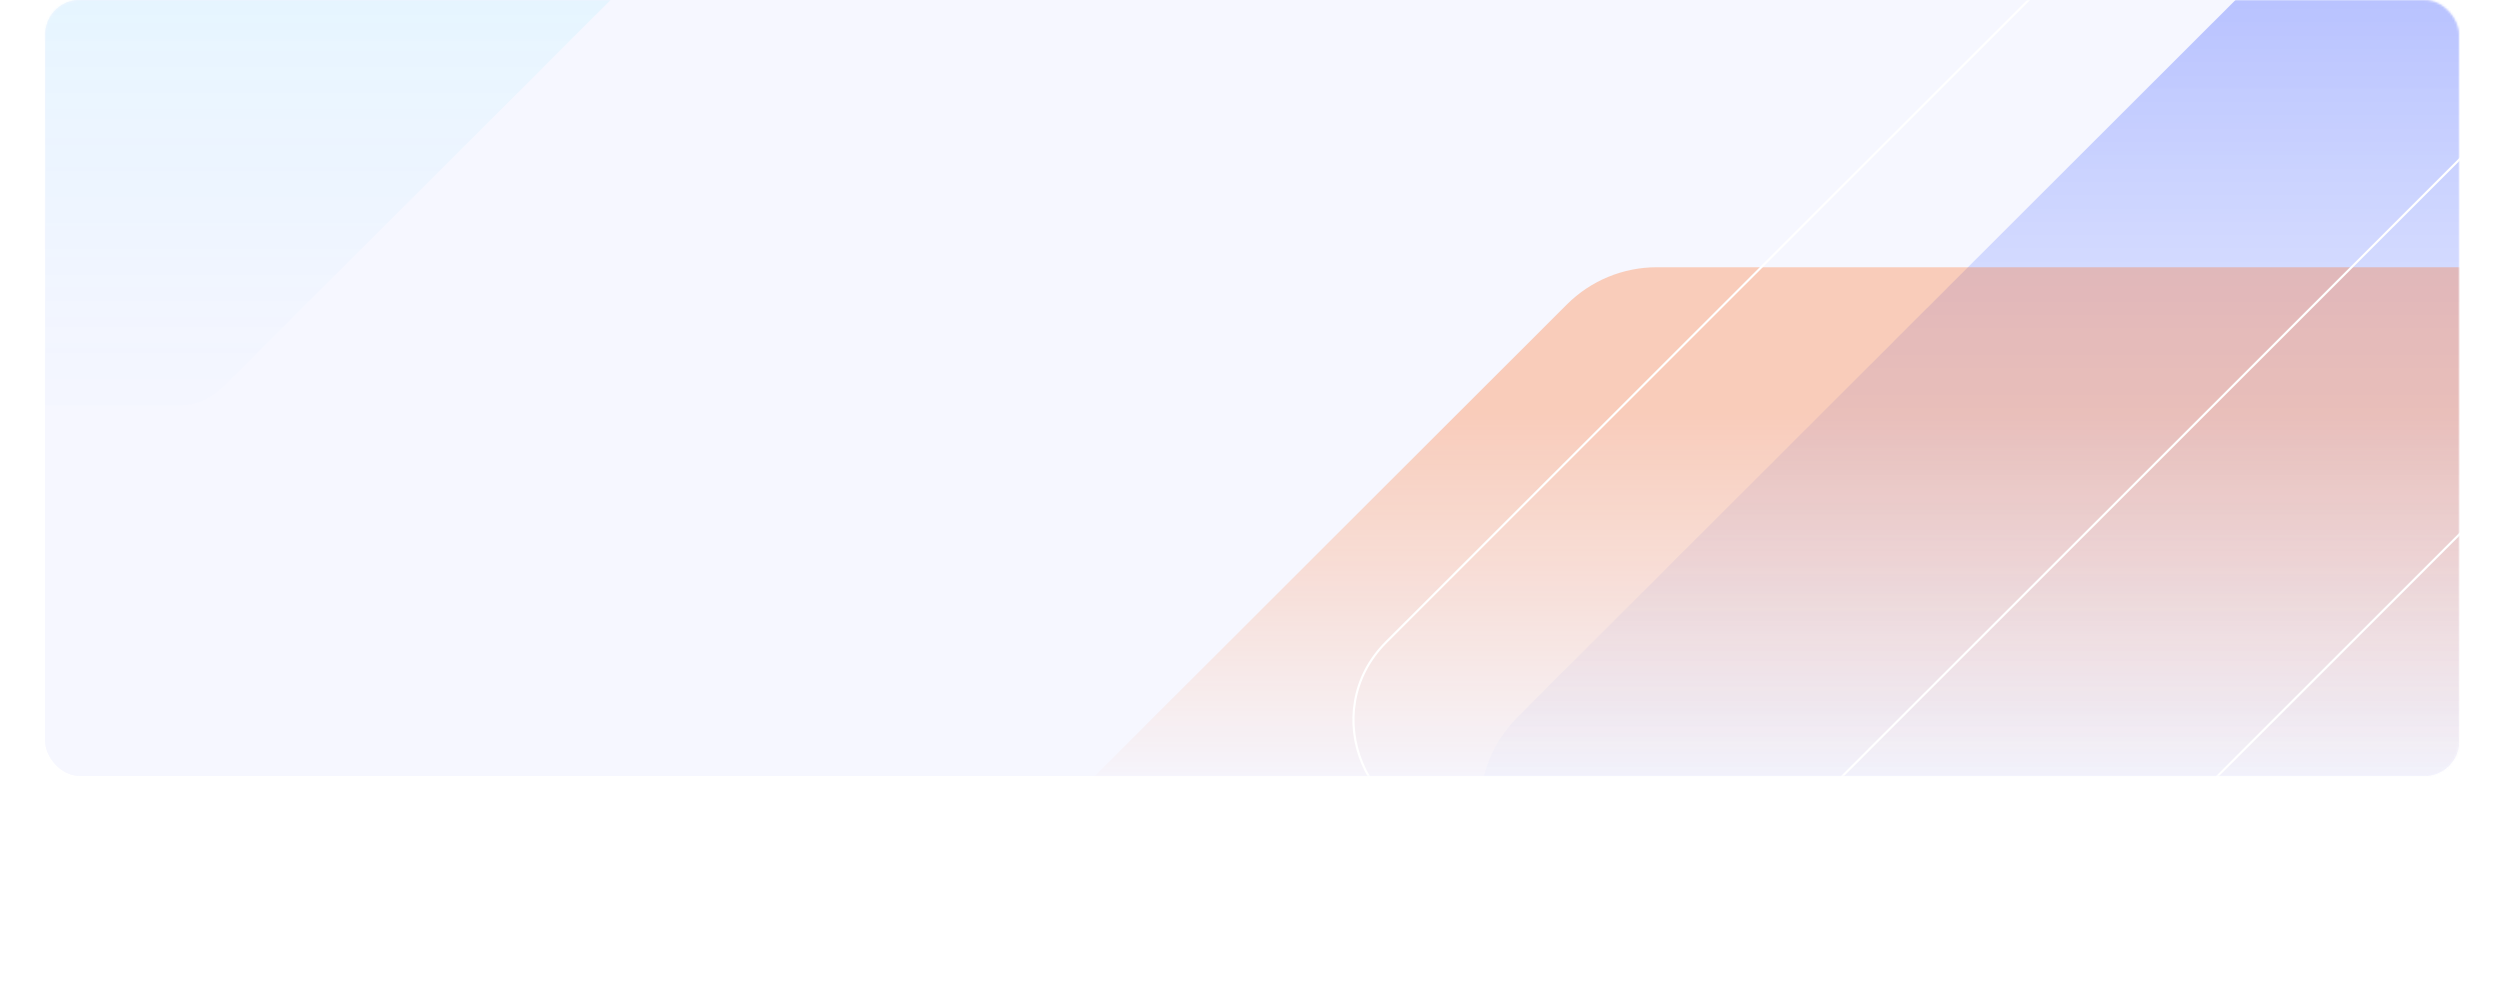 <?xml version="1.0" encoding="UTF-8"?> <svg xmlns="http://www.w3.org/2000/svg" width="1160" height="460" viewBox="0 0 1160 460" fill="none"> <g filter="url(#filter0_dd_4131_7946)"> <rect x="60" y="147" width="1040" height="213" rx="16" fill="white"></rect> </g> <rect x="21" width="1120" height="360" rx="16" fill="#F6F7FF"></rect> <rect x="21" width="1120" height="360" rx="16" fill="#F6F7FF"></rect> <mask id="mask0_4131_7946" style="mask-type:alpha" maskUnits="userSpaceOnUse" x="21" y="0" width="1120" height="360"> <rect x="21" width="1120" height="360" rx="16" fill="#F6F7FF"></rect> </mask> <g mask="url(#mask0_4131_7946)"> <path d="M1197.71 423.361L1559.85 61.639C1597.04 24.501 1570.7 -39 1518.12 -39L1100.77 -39C1085.11 -39 1070.1 -32.789 1059.03 -21.733L704.406 332.475C667.224 369.614 693.557 433.114 746.141 433.114L1177.11 433.114C1184.99 433.114 1192.13 428.928 1197.71 423.361Z" fill="url(#paint0_linear_4131_7946)" fill-opacity="0.3"></path> <path d="M104.706 178.361L466.854 -183.361C504.036 -220.499 477.702 -284 425.119 -284L7.766 -284C-7.888 -284 -22.901 -277.789 -33.969 -266.733L-388.594 87.475C-425.776 124.614 -399.443 188.114 -346.859 188.114L84.111 188.114C91.988 188.114 99.133 183.928 104.706 178.361Z" fill="url(#paint1_linear_4131_7946)" fill-opacity="0.1"></path> <path d="M975.706 586.361L1337.85 224.639C1375.04 187.501 1348.7 124 1296.12 124L768.766 124C753.112 124 738.099 130.211 727.031 141.267L372.406 495.475C335.224 532.614 361.557 596.114 414.141 596.114H955.11C962.988 596.114 970.133 591.928 975.706 586.361Z" fill="url(#paint2_linear_4131_7946)" fill-opacity="0.3"></path> <path d="M1003.29 385.737L939.056 449.941C929.41 459.583 916.327 465 902.685 465H874.142C832.125 465 809.34 418.442 830.821 385.737M1003.29 385.737L1246.26 142.871C1255.91 133.229 1268.99 127.812 1282.64 127.812H1288.46C1334.29 127.812 1357.23 183.192 1324.83 215.581L1154.6 385.737H1003.29ZM1003.29 385.737H830.821M830.821 385.737H679.54C633.715 385.737 610.765 330.358 643.169 297.969L952.218 -10.941C961.864 -20.583 974.947 -26 988.589 -26H1117C1162.83 -26 1185.78 29.38 1153.38 61.769L837.771 377.231C835.078 379.923 832.768 382.773 830.821 385.737Z" stroke="white"></path> </g> <defs> <filter id="filter0_dd_4131_7946" x="0" y="127" width="1160" height="333" filterUnits="userSpaceOnUse" color-interpolation-filters="sRGB"> <feFlood flood-opacity="0" result="BackgroundImageFix"></feFlood> <feColorMatrix in="SourceAlpha" type="matrix" values="0 0 0 0 0 0 0 0 0 0 0 0 0 0 0 0 0 0 127 0" result="hardAlpha"></feColorMatrix> <feOffset dy="40"></feOffset> <feGaussianBlur stdDeviation="30"></feGaussianBlur> <feColorMatrix type="matrix" values="0 0 0 0 0.039 0 0 0 0 0.169 0 0 0 0 1 0 0 0 0.12 0"></feColorMatrix> <feBlend mode="normal" in2="BackgroundImageFix" result="effect1_dropShadow_4131_7946"></feBlend> <feColorMatrix in="SourceAlpha" type="matrix" values="0 0 0 0 0 0 0 0 0 0 0 0 0 0 0 0 0 0 127 0" result="hardAlpha"></feColorMatrix> <feOffset dy="16"></feOffset> <feGaussianBlur stdDeviation="15"></feGaussianBlur> <feColorMatrix type="matrix" values="0 0 0 0 0.039 0 0 0 0 0.169 0 0 0 0 1 0 0 0 0.08 0"></feColorMatrix> <feBlend mode="normal" in2="effect1_dropShadow_4131_7946" result="effect2_dropShadow_4131_7946"></feBlend> <feBlend mode="normal" in="SourceGraphic" in2="effect2_dropShadow_4131_7946" result="shape"></feBlend> </filter> <linearGradient id="paint0_linear_4131_7946" x1="1132.13" y1="-39" x2="1132.13" y2="433.114" gradientUnits="userSpaceOnUse"> <stop stop-color="#0A2BFF"></stop> <stop offset="1" stop-color="#B1CCFF" stop-opacity="0"></stop> </linearGradient> <linearGradient id="paint1_linear_4131_7946" x1="39.13" y1="-284" x2="39.13" y2="242.5" gradientUnits="userSpaceOnUse"> <stop offset="0.415" stop-color="#00E0FF"></stop> <stop offset="1" stop-color="#B1CCFF" stop-opacity="0"></stop> </linearGradient> <linearGradient id="paint2_linear_4131_7946" x1="935.13" y1="124" x2="935.13" y2="596.114" gradientUnits="userSpaceOnUse"> <stop offset="0.145" stop-color="#FF691C"></stop> <stop offset="0.523" stop-color="#FF691C" stop-opacity="0"></stop> </linearGradient> </defs> </svg> 